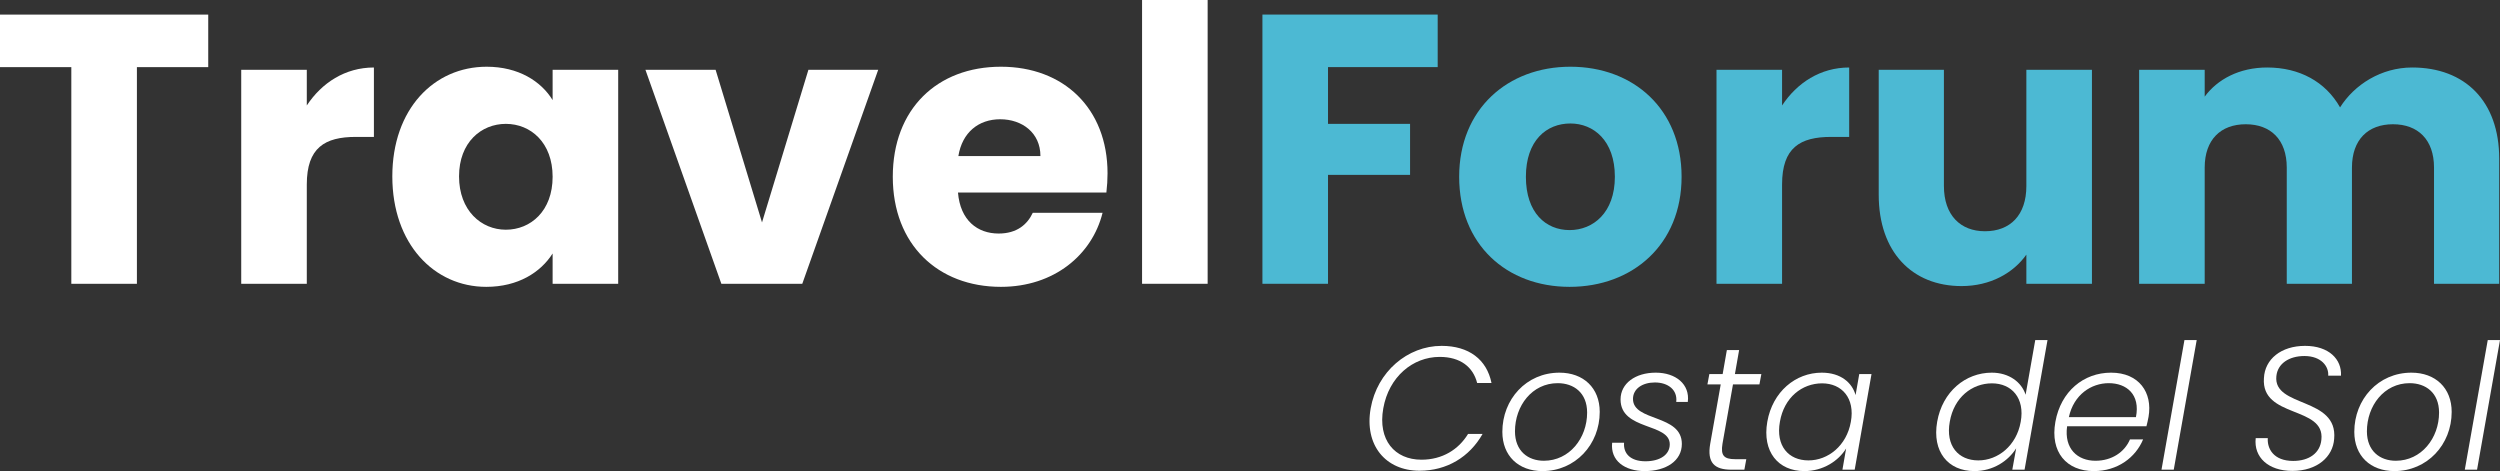 <?xml version="1.0" encoding="UTF-8"?><svg id="Capa_2" xmlns="http://www.w3.org/2000/svg" viewBox="0 0 888.7 167.461"><rect x="0" y="0" width="888.7" height="167.461" fill="#333333" stroke="none"/><defs><style>.cls-1{fill:#4cb9d3;}.cls-2{fill:#fff;}</style></defs><g id="guia"><path class="cls-2" d="M0,5.18h74.023v18.676h-25.356v77.022h-23.312V23.856H0V5.18Z"/><path class="cls-2" d="M109.061,100.878h-23.311V24.811h23.311v12.678c5.316-8.043,13.632-13.496,23.856-13.496v24.674h-6.407c-11.042,0-17.449,3.817-17.449,16.904v35.308Z"/><path class="cls-2" d="M172.997,23.72c11.315,0,19.358,5.18,23.448,11.86v-10.77h23.311v76.068h-23.311v-10.77c-4.227,6.68-12.27,11.86-23.584,11.86-18.54,0-33.399-15.269-33.399-39.261s14.859-38.988,33.535-38.988ZM179.813,44.032c-8.725,0-16.632,6.543-16.632,18.676s7.907,18.949,16.632,18.949c8.86,0,16.632-6.68,16.632-18.812s-7.771-18.812-16.632-18.812Z"/><path class="cls-2" d="M254.385,24.811l16.494,54.256,16.495-54.256h24.811l-26.991,76.068h-28.764l-26.992-76.068h24.947Z"/><path class="cls-2" d="M355.811,101.969c-22.356,0-38.442-14.996-38.442-39.125s15.813-39.125,38.442-39.125c22.221,0,37.898,14.723,37.898,37.897,0,2.181-.137,4.499-.409,6.816h-52.757c.818,9.952,6.953,14.586,14.45,14.586,6.544,0,10.224-3.271,12.133-7.361h24.811c-3.681,14.859-17.177,26.311-36.126,26.311ZM340.68,55.483h29.172c0-8.316-6.543-13.087-14.312-13.087-7.635,0-13.496,4.635-14.859,13.087Z"/><path class="cls-2" d="M405.982,0h23.311v100.878h-23.311V0Z"/><path class="cls-1" d="M448.769,5.18h62.299v18.676h-38.987v20.176h29.172v18.131h-29.172v38.715h-23.312V5.18Z"/><path class="cls-1" d="M557.966,101.969c-22.357,0-39.261-14.996-39.261-39.125s17.312-39.125,39.533-39.125c22.356,0,39.533,14.995,39.533,39.125s-17.449,39.125-39.806,39.125ZM557.966,81.793c8.315,0,16.086-6.135,16.086-18.949,0-12.951-7.635-18.949-15.813-18.949-8.452,0-15.813,5.998-15.813,18.949,0,12.814,7.089,18.949,15.541,18.949Z"/><path class="cls-1" d="M633.491,100.878h-23.311V24.811h23.311v12.678c5.316-8.043,13.633-13.496,23.856-13.496v24.674h-6.407c-11.042,0-17.449,3.817-17.449,16.904v35.308Z"/><path class="cls-1" d="M743.642,100.878h-23.312v-10.36c-4.635,6.543-12.813,11.178-23.038,11.178-17.586,0-29.445-12.133-29.445-32.445V24.811h23.175v41.306c0,10.36,5.861,16.086,14.586,16.086,8.997,0,14.723-5.726,14.723-16.086V24.811h23.312v76.068Z"/><path class="cls-1" d="M865.245,59.573c0-9.951-5.726-15.404-14.586-15.404-8.861,0-14.587,5.453-14.587,15.404v41.306h-23.175v-41.306c0-9.951-5.726-15.404-14.586-15.404-8.861,0-14.587,5.453-14.587,15.404v41.306h-23.311V24.811h23.311v9.542c4.499-6.134,12.27-10.36,22.221-10.36,11.451,0,20.721,5.044,25.901,14.178,5.044-8.043,14.586-14.178,25.629-14.178,18.812,0,30.944,11.997,30.944,32.445v44.441h-23.175v-41.306Z"/><path class="cls-2" d="M512.458,122.949c9.712,0,16.062,4.855,17.742,13.198h-5.104c-1.432-5.666-5.914-9.276-13.322-9.276-9.525,0-18.055,7.035-20.047,18.303-1.992,11.206,4.047,18.241,13.572,18.241,7.408,0,13.198-3.61,16.56-9.151h5.167c-4.669,8.218-12.7,13.074-22.412,13.074-12.077,0-19.673-9.089-17.369-22.163s13.136-22.225,25.214-22.225Z"/><path class="cls-2" d="M548.313,167.461c-8.528,0-14.256-5.416-14.256-13.945,0-11.58,8.529-21.042,20.295-21.042,8.529,0,14.319,5.417,14.319,13.945,0,11.642-8.716,21.042-20.358,21.042ZM548.812,163.789c9.09,0,15.378-8.031,15.378-17.121,0-7.097-4.794-10.459-10.459-10.459-9.09,0-15.19,8.031-15.19,17.121,0,7.035,4.669,10.459,10.271,10.459Z"/><path class="cls-2" d="M584.668,167.461c-7.097,0-12.265-3.673-11.579-10.085h4.232c-.311,3.922,2.366,6.599,7.596,6.599s8.653-2.366,8.653-6.039c0-7.657-17.493-4.855-17.493-15.938,0-5.728,5.291-9.525,12.513-9.525,7.098,0,12.202,4.109,11.394,10.397h-4.109c.498-4.233-2.863-6.911-7.596-6.911-4.42,0-7.781,2.241-7.781,5.852,0,8.155,17.369,5.354,17.369,16,0,5.977-5.541,9.649-13.198,9.649Z"/><path class="cls-2" d="M611.685,136.645h-4.731l.685-3.673h4.731l1.494-8.529h4.358l-1.494,8.529h9.4l-.685,3.673h-9.401l-3.734,21.104c-.686,4.171.498,5.479,4.482,5.479h3.984l-.686,3.735h-4.669c-5.914,0-8.653-2.428-7.471-9.214l3.735-21.104Z"/><path class="cls-2" d="M647.604,132.474c6.848,0,10.832,3.673,12.016,7.969l1.307-7.471h4.358l-5.977,33.992h-4.358l1.308-7.533c-2.677,4.358-8.093,8.031-14.879,8.031-9.276,0-15.004-6.91-13.136-17.556,1.867-10.646,10.022-17.432,19.361-17.432ZM647.729,136.271c-7.097,0-13.509,4.98-15.003,13.634-1.557,8.591,3.05,13.758,10.147,13.758,6.973,0,13.571-5.229,15.065-13.696,1.557-8.467-3.237-13.696-10.21-13.696Z"/><path class="cls-2" d="M708.05,132.474c6.101,0,10.583,3.362,12.015,7.844l3.425-19.424h4.357l-8.155,46.069h-4.358l1.37-7.595c-2.802,4.482-8.155,8.093-14.88,8.093-9.338,0-15.065-6.91-13.197-17.556,1.867-10.646,10.022-17.432,19.424-17.432ZM708.111,136.271c-7.097,0-13.509,4.98-15.003,13.634-1.557,8.591,3.05,13.758,10.147,13.758,6.973,0,13.571-5.229,15.065-13.696,1.557-8.467-3.237-13.696-10.21-13.696Z"/><path class="cls-2" d="M744.278,167.461c-9.65,0-15.564-6.724-13.635-17.494,1.931-10.832,10.023-17.494,19.798-17.494,9.961,0,14.817,7.097,13.323,15.688-.25,1.307-.437,2.179-.748,3.362h-28.201c-1.121,8.031,3.735,12.265,10.085,12.265,5.79,0,10.335-3.051,12.265-7.596h4.669c-2.677,6.413-9.026,11.269-17.556,11.269ZM735.438,148.287h23.845c1.618-8.093-3.362-12.078-9.65-12.078-6.226,0-12.451,4.046-14.194,12.078Z"/><path class="cls-2" d="M776.524,120.894h4.357l-8.155,46.069h-4.358l8.156-46.069Z"/><path class="cls-2" d="M814.87,167.399c-8.529,0-13.759-4.855-13.012-11.642h4.296c-.249,3.673,1.992,8.093,9.026,8.093,5.729,0,9.588-2.864,10.023-7.533,1.37-12.14-21.479-7.533-20.42-21.914.312-6.724,6.102-11.455,14.631-11.455,8.467,0,13.073,4.793,12.762,10.583h-4.545c.25-3.237-2.428-6.973-8.467-6.973-5.416,0-9.524,2.677-9.961,7.16-1.183,11.268,21.914,7.284,20.545,22.288-.436,6.35-5.977,11.393-14.879,11.393Z"/><path class="cls-2" d="M851.163,167.461c-8.529,0-14.257-5.416-14.257-13.945,0-11.58,8.528-21.042,20.295-21.042,8.529,0,14.319,5.417,14.319,13.945,0,11.642-8.716,21.042-20.357,21.042ZM851.661,163.789c9.089,0,15.377-8.031,15.377-17.121,0-7.097-4.794-10.459-10.459-10.459-9.09,0-15.19,8.031-15.19,17.121,0,7.035,4.669,10.459,10.272,10.459Z"/><path class="cls-2" d="M884.343,120.894h4.357l-8.155,46.069h-4.358l8.156-46.069Z"/></g></svg>